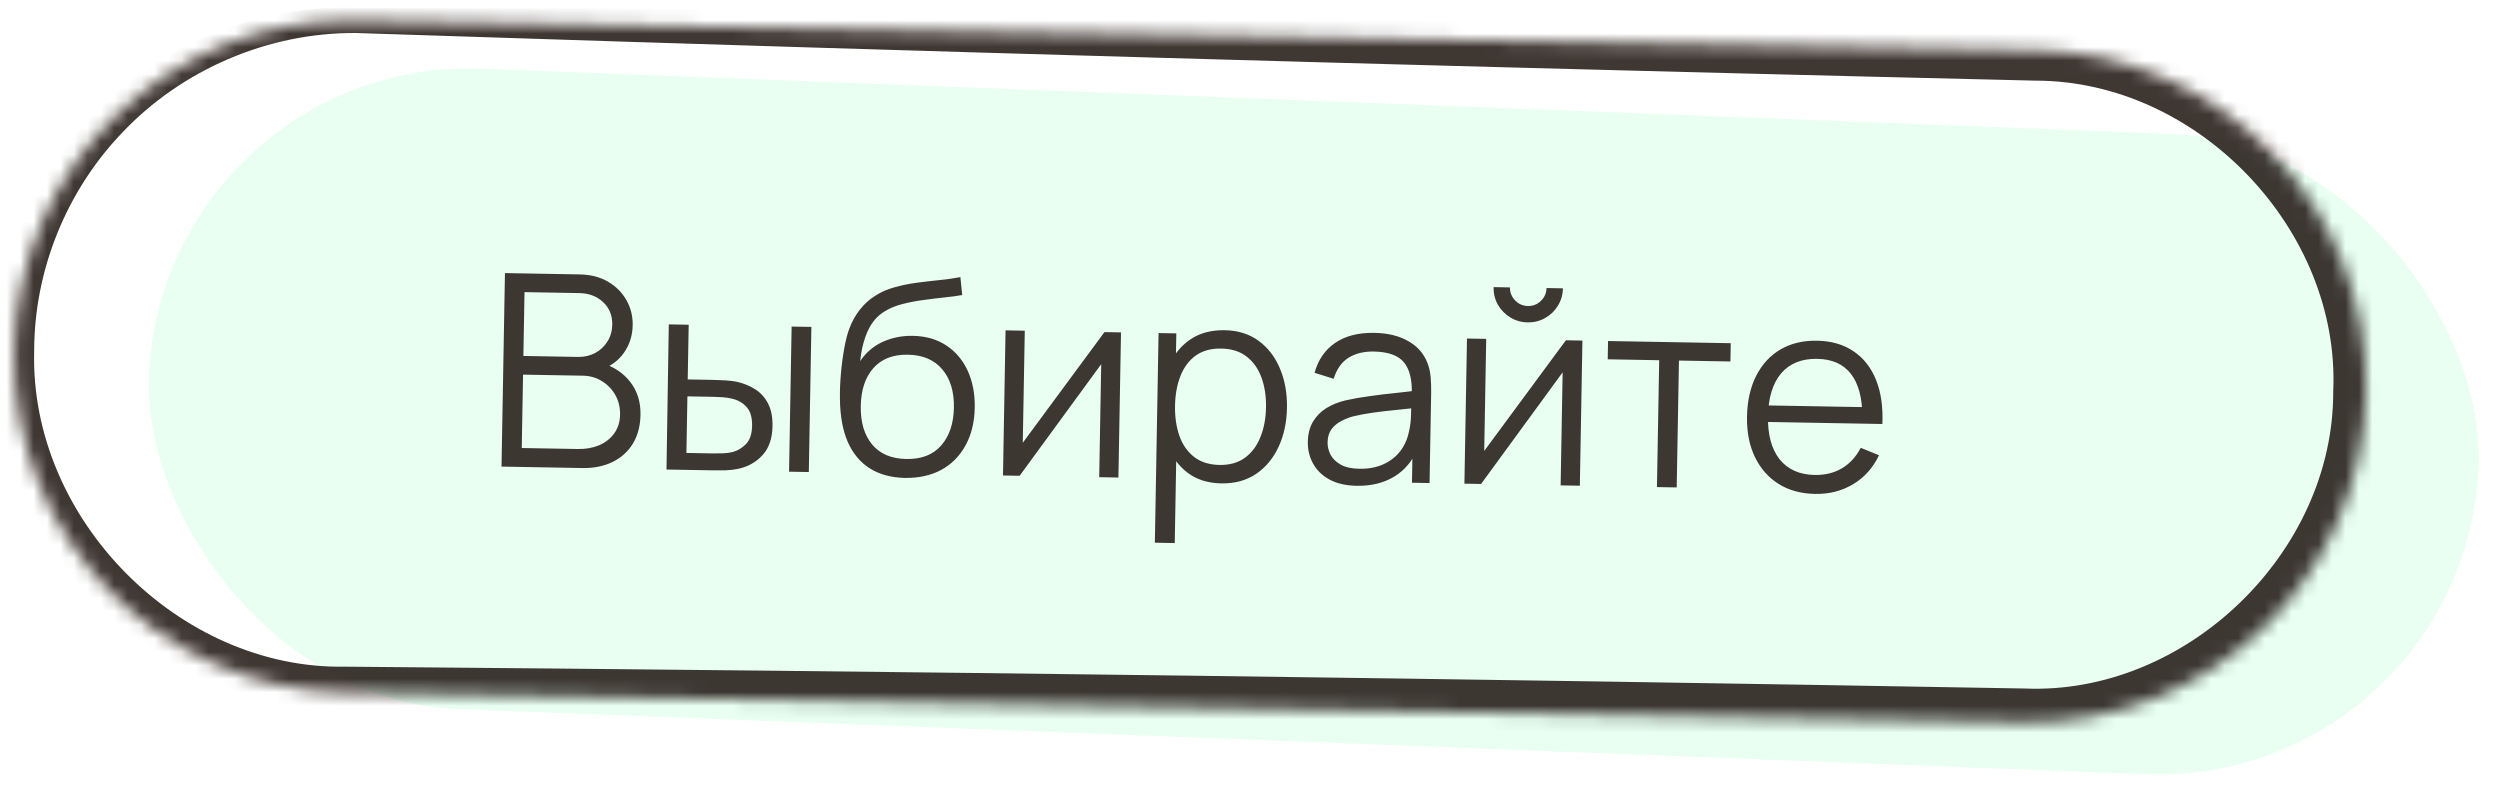 <?xml version="1.0" encoding="UTF-8"?> <svg xmlns="http://www.w3.org/2000/svg" width="186" height="59" viewBox="0 0 186 59" fill="none"><rect opacity="0.1" x="12.008" y="4.192" width="173.446" height="47.674" rx="23.837" transform="rotate(2.21 12.008 4.192)" fill="#18FF78"></rect><g opacity="0.9"><mask id="path-2-inside-1_122_1013" fill="white"><path d="M1.061 26.071C1.305 12.266 12.695 1.274 26.5 1.518L151.48 3.733C165.285 3.978 176.278 15.367 176.033 29.172C175.789 42.977 164.399 53.97 150.594 53.725L25.614 51.51C11.809 51.266 0.816 39.876 1.061 26.071Z"></path></mask><path d="M26.516 0.581C26.505 1.206 26.494 1.831 26.483 2.456C33.265 2.68 40.047 2.899 46.829 3.113C81.697 4.213 116.567 5.175 151.44 6C163.551 6.003 174.14 17.13 173.592 29.129C173.63 41.144 162.61 51.73 150.638 51.225C108.978 50.487 67.315 49.945 25.648 49.6C13.359 49.815 2.192 38.628 2.543 26.098C2.543 20.151 4.915 14.235 9.068 9.896C13.499 5.194 19.936 2.409 26.483 2.456C26.494 1.831 26.505 1.206 26.516 0.581C19.474 0.311 12.332 3.119 7.303 8.169C2.593 12.821 -0.256 19.36 -0.421 26.045C-1.19 40.132 11.228 53.381 25.58 53.421C67.233 54.552 108.89 55.486 150.55 56.225C165.196 56.84 178.612 43.84 178.475 29.215C179.046 14.596 166.05 1.287 151.52 1.466C116.64 1.055 81.758 0.781 46.873 0.645C40.087 0.618 33.302 0.597 26.516 0.581ZM26.483 2.456L26.516 0.581L26.483 2.456Z" fill="#2A211C" mask="url(#path-2-inside-1_122_1013)"></path><path d="M37.313 34.715L37.568 20.318L43.127 20.416C43.934 20.43 44.634 20.61 45.228 20.953C45.822 21.297 46.281 21.756 46.604 22.328C46.928 22.894 47.083 23.517 47.071 24.197C47.057 24.97 46.839 25.656 46.415 26.255C45.991 26.848 45.43 27.255 44.733 27.476L44.721 26.985C45.65 27.268 46.375 27.748 46.896 28.424C47.418 29.1 47.67 29.911 47.653 30.858C47.639 31.691 47.449 32.408 47.085 33.008C46.721 33.602 46.216 34.056 45.571 34.372C44.925 34.687 44.179 34.837 43.332 34.822L37.313 34.715ZM38.818 33.332L42.997 33.406C43.584 33.416 44.112 33.322 44.583 33.124C45.053 32.919 45.425 32.625 45.698 32.243C45.978 31.862 46.123 31.398 46.133 30.851C46.143 30.318 46.028 29.836 45.789 29.405C45.55 28.974 45.219 28.628 44.797 28.367C44.382 28.099 43.904 27.961 43.364 27.951L38.915 27.873L38.818 33.332ZM38.939 26.483L43.009 26.555C43.469 26.563 43.89 26.467 44.274 26.267C44.658 26.061 44.963 25.776 45.189 25.413C45.422 25.051 45.543 24.63 45.552 24.15C45.564 23.47 45.337 22.912 44.871 22.477C44.412 22.043 43.819 21.819 43.093 21.806L39.024 21.734L38.939 26.483ZM49.587 34.933L49.758 24.134L51.238 24.16L51.166 28.23L53.046 28.263C53.359 28.269 53.666 28.281 53.965 28.299C54.265 28.318 54.534 28.349 54.774 28.394C55.305 28.51 55.775 28.698 56.184 28.959C56.593 29.219 56.913 29.575 57.145 30.026C57.377 30.47 57.487 31.029 57.475 31.702C57.459 32.629 57.206 33.354 56.717 33.879C56.227 34.404 55.618 34.74 54.889 34.887C54.614 34.942 54.317 34.977 53.997 34.991C53.676 34.999 53.363 35 53.056 34.994L49.587 34.933ZM51.069 33.699L53.019 33.733C53.239 33.737 53.489 33.735 53.769 33.727C54.049 33.718 54.297 33.686 54.511 33.63C54.873 33.536 55.199 33.342 55.491 33.047C55.79 32.746 55.945 32.288 55.956 31.675C55.966 31.069 55.835 30.61 55.56 30.298C55.286 29.98 54.916 29.767 54.451 29.658C54.239 29.608 54.013 29.574 53.773 29.556C53.54 29.539 53.313 29.528 53.093 29.524L51.144 29.49L51.069 33.699ZM58.706 35.094L58.897 24.296L60.367 24.322L60.175 35.12L58.706 35.094ZM67.297 35.557C66.291 35.532 65.431 35.297 64.719 34.851C64.007 34.405 63.459 33.748 63.074 32.882C62.696 32.015 62.502 30.938 62.491 29.651C62.481 29.084 62.505 28.467 62.564 27.802C62.622 27.129 62.707 26.491 62.818 25.886C62.928 25.281 63.057 24.79 63.204 24.413C63.386 23.922 63.641 23.467 63.968 23.046C64.303 22.618 64.685 22.272 65.117 22.006C65.535 21.733 66.006 21.525 66.528 21.381C67.058 21.23 67.606 21.117 68.174 21.04C68.749 20.963 69.317 20.897 69.878 20.84C70.446 20.784 70.971 20.709 71.453 20.618L71.589 21.951C71.221 22.017 70.787 22.076 70.285 22.128C69.785 22.179 69.26 22.243 68.712 22.32C68.164 22.39 67.639 22.491 67.136 22.622C66.634 22.753 66.204 22.929 65.847 23.149C65.301 23.466 64.876 23.952 64.571 24.607C64.272 25.262 64.082 26.015 64.001 26.867C64.425 26.228 64.981 25.751 65.666 25.436C66.359 25.122 67.105 24.972 67.904 24.986C68.878 25.003 69.71 25.241 70.402 25.7C71.101 26.159 71.633 26.789 71.999 27.589C72.365 28.389 72.539 29.302 72.521 30.328C72.502 31.402 72.275 32.334 71.841 33.127C71.413 33.919 70.813 34.529 70.038 34.955C69.264 35.375 68.35 35.575 67.297 35.557ZM67.432 34.149C68.565 34.169 69.431 33.831 70.031 33.135C70.636 32.439 70.95 31.504 70.97 30.331C70.992 29.131 70.702 28.179 70.101 27.475C69.507 26.771 68.656 26.409 67.55 26.39C66.443 26.37 65.587 26.702 64.982 27.384C64.376 28.067 64.063 29.008 64.041 30.208C64.02 31.408 64.3 32.36 64.881 33.063C65.462 33.767 66.312 34.129 67.432 34.149ZM83.402 24.73L83.21 35.529L81.781 35.503L81.93 27.095L75.861 35.398L74.622 35.377L74.813 24.578L76.243 24.604L76.095 32.942L82.172 24.709L83.402 24.73ZM90.861 35.964C89.867 35.947 89.032 35.682 88.354 35.17C87.677 34.651 87.169 33.959 86.831 33.093C86.493 32.22 86.333 31.247 86.352 30.174C86.372 29.08 86.566 28.11 86.934 27.263C87.309 26.41 87.848 25.743 88.55 25.262C89.252 24.781 90.109 24.549 91.123 24.567C92.109 24.585 92.951 24.85 93.649 25.362C94.347 25.875 94.874 26.564 95.232 27.43C95.597 28.297 95.77 29.267 95.751 30.34C95.732 31.42 95.525 32.386 95.129 33.239C94.734 34.093 94.176 34.766 93.453 35.26C92.731 35.747 91.867 35.982 90.861 35.964ZM85.921 40.377L86.198 24.78L87.518 24.803L87.374 32.932L87.534 32.935L87.401 40.404L85.921 40.377ZM90.735 34.592C91.488 34.605 92.118 34.426 92.625 34.055C93.131 33.684 93.514 33.174 93.772 32.525C94.037 31.87 94.177 31.132 94.191 30.312C94.206 29.499 94.095 28.764 93.86 28.106C93.625 27.449 93.258 26.925 92.758 26.536C92.265 26.148 91.631 25.946 90.858 25.933C90.105 25.919 89.475 26.091 88.969 26.449C88.469 26.807 88.09 27.311 87.832 27.959C87.574 28.602 87.437 29.346 87.422 30.192C87.407 31.026 87.517 31.774 87.752 32.439C87.987 33.096 88.352 33.616 88.845 33.998C89.338 34.38 89.968 34.578 90.735 34.592ZM100.935 36.143C100.122 36.128 99.441 35.97 98.893 35.667C98.352 35.364 97.949 34.966 97.684 34.475C97.419 33.983 97.292 33.451 97.302 32.878C97.312 32.291 97.438 31.794 97.679 31.384C97.926 30.969 98.255 30.631 98.667 30.372C99.085 30.112 99.565 29.918 100.107 29.787C100.656 29.663 101.262 29.558 101.923 29.469C102.592 29.375 103.243 29.296 103.878 29.234C104.519 29.165 105.08 29.099 105.562 29.034L105.036 29.344C105.075 28.278 104.882 27.485 104.458 26.964C104.034 26.443 103.285 26.173 102.212 26.154C101.472 26.141 100.843 26.296 100.323 26.62C99.811 26.945 99.445 27.465 99.226 28.181L97.803 27.736C98.067 26.774 98.577 26.033 99.333 25.513C100.089 24.993 101.064 24.743 102.257 24.765C103.243 24.782 104.076 24.983 104.756 25.369C105.443 25.748 105.924 26.29 106.198 26.995C106.326 27.31 106.406 27.662 106.439 28.049C106.472 28.436 106.485 28.83 106.478 29.23L106.359 35.939L105.05 35.916L105.098 33.206L105.475 33.373C105.092 34.293 104.509 34.989 103.727 35.462C102.946 35.935 102.015 36.162 100.935 36.143ZM101.127 34.876C101.814 34.888 102.416 34.776 102.934 34.538C103.451 34.3 103.87 33.971 104.191 33.55C104.512 33.122 104.724 32.639 104.827 32.101C104.913 31.756 104.963 31.377 104.977 30.964C104.991 30.544 105 30.231 105.004 30.024L105.559 30.324C105.058 30.382 104.513 30.439 103.925 30.495C103.344 30.551 102.77 30.618 102.202 30.694C101.64 30.771 101.132 30.866 100.676 30.977C100.368 31.059 100.069 31.177 99.78 31.332C99.491 31.48 99.25 31.682 99.059 31.939C98.874 32.196 98.779 32.517 98.772 32.904C98.766 33.217 98.838 33.522 98.986 33.818C99.141 34.114 99.389 34.362 99.733 34.561C100.083 34.761 100.547 34.866 101.127 34.876ZM113.656 23.986C113.182 23.978 112.751 23.854 112.362 23.613C111.973 23.373 111.665 23.058 111.439 22.667C111.219 22.27 111.113 21.834 111.122 21.361L112.341 21.383C112.335 21.756 112.462 22.078 112.724 22.35C112.986 22.621 113.304 22.76 113.677 22.767C114.057 22.773 114.379 22.646 114.644 22.384C114.915 22.122 115.054 21.804 115.061 21.431L116.281 21.452C116.272 21.926 116.148 22.357 115.908 22.746C115.674 23.129 115.359 23.433 114.962 23.659C114.564 23.886 114.129 23.995 113.656 23.986ZM117.732 25.339L117.541 36.137L116.111 36.112L116.26 27.703L110.192 36.007L108.952 35.985L109.144 25.187L110.573 25.212L110.426 33.551L116.502 25.317L117.732 25.339ZM123.277 36.239L123.444 26.8L119.615 26.732L119.639 25.372L128.767 25.534L128.743 26.894L124.914 26.826L124.746 36.265L123.277 36.239ZM135.046 36.747C133.993 36.729 133.084 36.479 132.319 35.999C131.561 35.519 130.976 34.852 130.564 33.998C130.153 33.143 129.957 32.146 129.977 31.007C129.998 29.827 130.226 28.811 130.661 27.958C131.096 27.106 131.698 26.453 132.466 26C133.241 25.547 134.148 25.33 135.188 25.348C136.255 25.367 137.16 25.63 137.905 26.136C138.649 26.636 139.207 27.346 139.577 28.266C139.948 29.186 140.105 30.279 140.049 31.545L138.549 31.519L138.559 30.999C138.557 29.598 138.272 28.537 137.705 27.813C137.144 27.09 136.311 26.718 135.204 26.698C134.044 26.678 133.148 27.039 132.515 27.781C131.888 28.523 131.562 29.591 131.538 30.984C131.514 32.344 131.802 33.406 132.401 34.17C133.008 34.928 133.878 35.316 135.011 35.337C135.784 35.35 136.461 35.185 137.04 34.842C137.627 34.493 138.092 33.984 138.438 33.317L139.798 33.871C139.355 34.803 138.712 35.522 137.869 36.027C137.034 36.526 136.093 36.766 135.046 36.747ZM131.011 31.385L131.032 30.155L139.281 30.301L139.259 31.531L131.011 31.385Z" fill="#2A211C"></path></g></svg> 